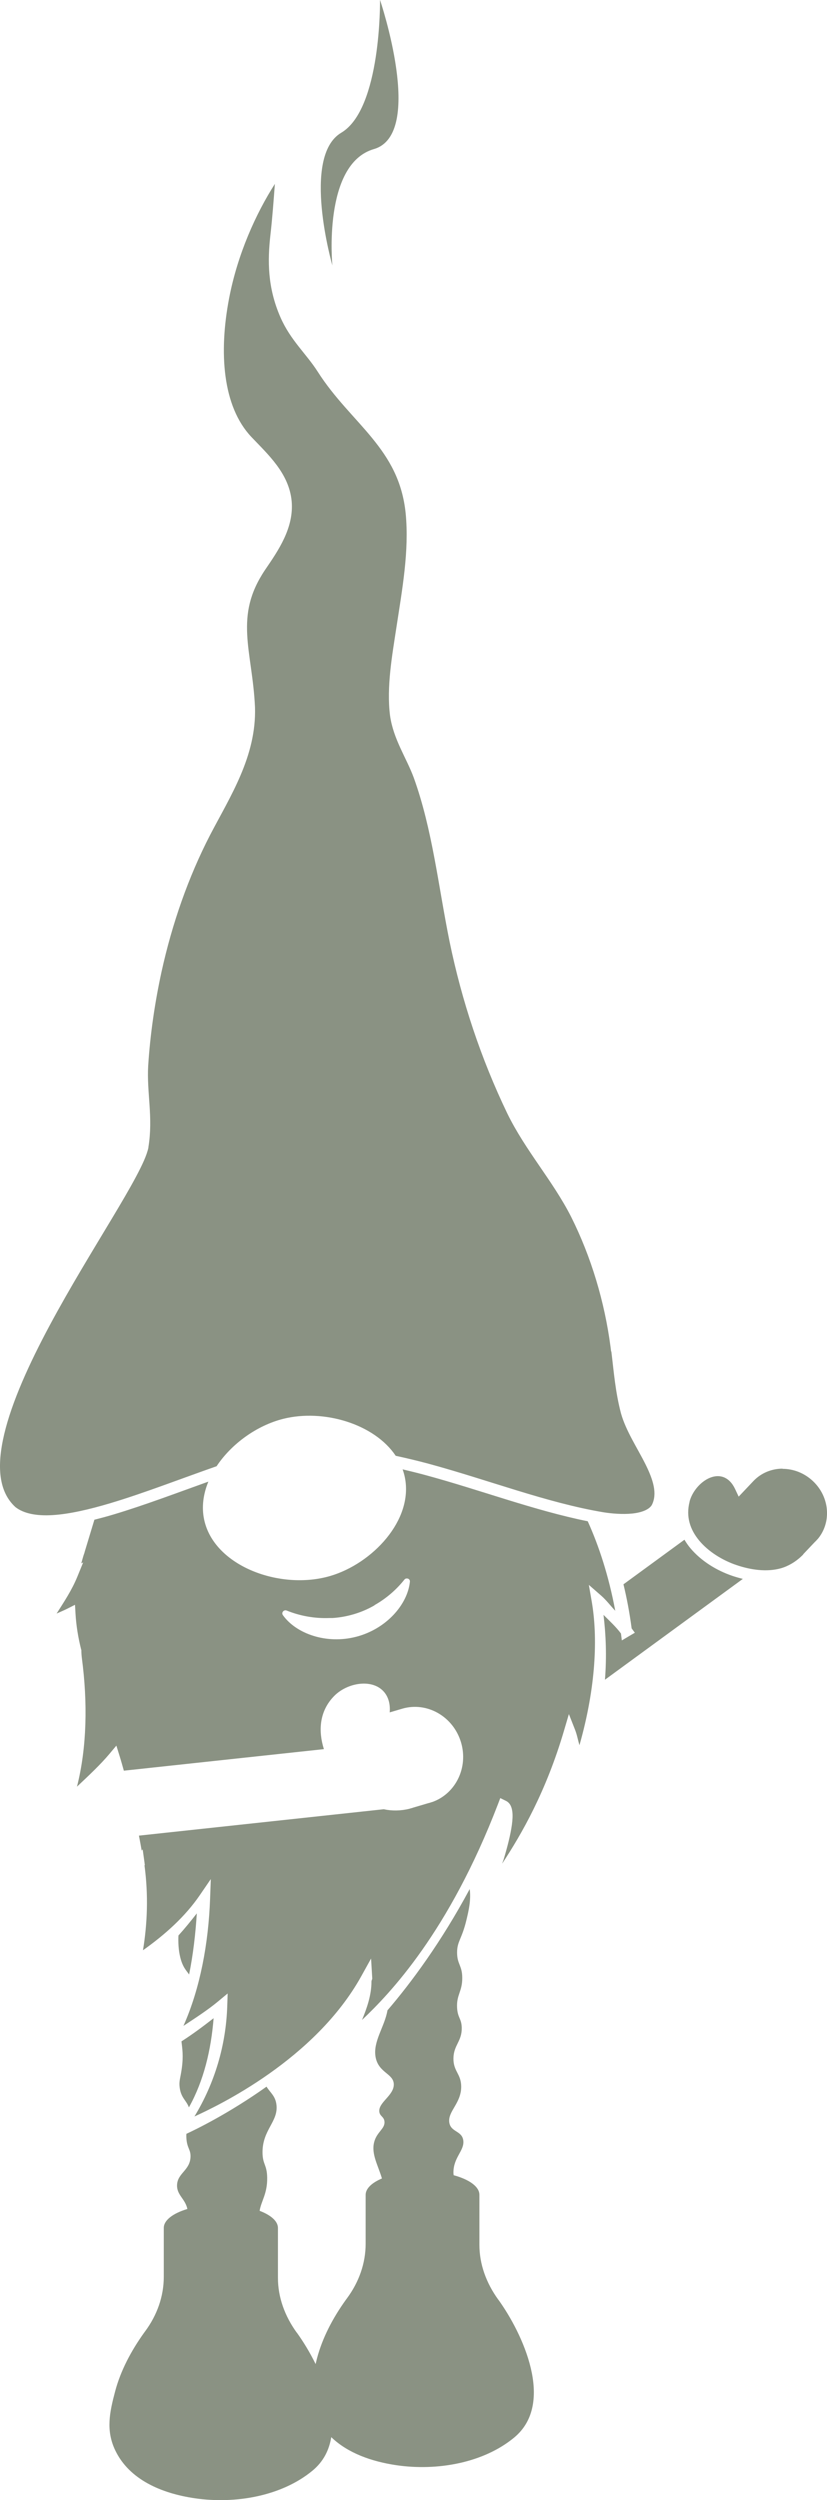 <?xml version="1.0" encoding="UTF-8" standalone="no"?>
<!-- Created with Inkscape (http://www.inkscape.org/) -->

<svg
   xmlns:dc="http://purl.org/dc/elements/1.1/"
   xmlns:cc="http://creativecommons.org/ns#"
   xmlns:rdf="http://www.w3.org/1999/02/22-rdf-syntax-ns#"
   xmlns:svg="http://www.w3.org/2000/svg"
   xmlns="http://www.w3.org/2000/svg"
   xmlns:sodipodi="http://sodipodi.sourceforge.net/DTD/sodipodi-0.dtd"
   xmlns:inkscape="http://www.inkscape.org/namespaces/inkscape"
   width="27.677mm"
   height="83.645mm"
   viewBox="0 0 27.677 83.645"
   version="1.1"
   id="svg956"
   inkscape:version="0.92.4 (5da689c313, 2019-01-14)"
   sodipodi:docname="load.svg">
  <defs
     id="defs950" />
  <sodipodi:namedview
     id="base"
     pagecolor="#ffffff"
     bordercolor="#666666"
     borderopacity="1.0"
     inkscape:pageopacity="0.0"
     inkscape:pageshadow="2"
     inkscape:zoom="0.7"
     inkscape:cx="199.02729"
     inkscape:cy="64.365832"
     inkscape:document-units="mm"
     inkscape:current-layer="layer1"
     showgrid="false"
     fit-margin-top="0"
     fit-margin-left="0"
     fit-margin-right="0"
     fit-margin-bottom="0"
     inkscape:window-width="1366"
     inkscape:window-height="705"
     inkscape:window-x="1358"
     inkscape:window-y="-8"
     inkscape:window-maximized="1"
     inkscape:showpageshadow="0"
     inkscape:pagecheckerboard="0"
     inkscape:deskcolor="#d1d1d1" />
  <g
     inkscape:label="Capa 1"
     inkscape:groupmode="layer"
     id="layer1"
     transform="translate(65.402,-70.725)">
    <path
       id="path1552"
       style="fill:#8a9283;fill-opacity:1;fill-rule:nonzero;stroke:none;stroke-width:0.729"
       d="m -52.684,70.725 c 0,0 0.046,3.644 -1.298,4.441 -1.344,0.797 -0.296,4.442 -0.296,4.442 0,0 -0.334,-3.395 1.389,-3.895 1.724,-0.499 0.206,-4.988 0.206,-4.988 z m -3.517,6.149 c -0.637,0.997 -1.251,2.352 -1.534,3.833 -0.346,1.807 -0.22,3.612 0.743,4.634 0.549,0.58 1.264,1.216 1.351,2.152 0.079,0.893 -0.448,1.651 -0.891,2.299 -0.53,0.792 -0.631,1.449 -0.597,2.164 0.035,0.716 0.219,1.486 0.261,2.434 0.05,1.639 -0.831,2.981 -1.505,4.275 -0.728,1.411 -1.267,2.958 -1.621,4.562 -0.226,1.038 -0.382,2.102 -0.449,3.161 -0.051,0.894 0.172,1.72 0.007,2.721 v 0.007 0.008 c -0.056,0.257 -0.205,0.576 -0.418,0.976 -0.213,0.4 -0.491,0.872 -0.805,1.396 -0.628,1.049 -1.402,2.306 -2.082,3.575 -0.68,1.269 -1.265,2.552 -1.521,3.639 -0.255,1.083 -0.18,1.93 0.377,2.437 0.277,0.215 0.701,0.301 1.249,0.267 0.551,-0.034 1.215,-0.186 1.929,-0.399 1.122,-0.335 2.369,-0.822 3.554,-1.236 0.502,-0.755 1.351,-1.365 2.232,-1.586 1.348,-0.337 3.045,0.167 3.762,1.237 0.364,0.079 0.727,0.165 1.087,0.262 2.006,0.543 3.972,1.311 5.862,1.627 0.263,0.043 0.64,0.076 0.965,0.043 0.324,-0.033 0.569,-0.136 0.657,-0.285 0.191,-0.374 0.052,-0.836 -0.216,-1.372 -0.269,-0.538 -0.652,-1.112 -0.815,-1.693 -0.19,-0.719 -0.241,-1.402 -0.323,-2.072 h -0.008 l -0.021,-0.168 c -0.198,-1.491 -0.641,-2.987 -1.318,-4.339 -0.616,-1.211 -1.53,-2.215 -2.137,-3.46 -0.882,-1.835 -1.522,-3.768 -1.93,-5.745 -0.377,-1.857 -0.574,-3.758 -1.201,-5.491 -0.246,-0.663 -0.681,-1.281 -0.792,-2.074 -0.121,-0.954 0.074,-2.027 0.209,-2.917 0.197,-1.293 0.436,-2.58 0.315,-3.843 -0.111,-1.091 -0.555,-1.826 -1.122,-2.521 -0.567,-0.696 -1.261,-1.341 -1.821,-2.22 -0.38,-0.597 -0.91,-1.05 -1.247,-1.819 -0.439,-1.002 -0.433,-1.904 -0.337,-2.756 0.066,-0.577 0.106,-1.14 0.149,-1.706 z m 16.989,42.986 c -0.361,0.001 -0.716,0.141 -0.977,0.416 l -0.492,0.52 -0.12,-0.255 c -0.094,-0.201 -0.233,-0.347 -0.408,-0.404 -0.207,-0.067 -0.443,-0.003 -0.657,0.157 -0.214,0.16 -0.391,0.413 -0.457,0.662 v 0.008 c -0.13,0.507 0.018,0.937 0.323,1.305 0.307,0.369 0.777,0.658 1.239,0.815 0.484,0.165 1.017,0.24 1.484,0.112 0.244,-0.067 0.502,-0.216 0.704,-0.413 l 0.056,-0.054 h -0.008 c 0.009,-0.01 0.018,-0.018 0.027,-0.029 l 0.366,-0.386 0.008,-0.007 c 0.01,-0.01 0.021,-0.021 0.032,-0.032 0.011,-0.013 0.023,-0.025 0.039,-0.043 l 0.026,-0.027 c 0.454,-0.552 0.396,-1.392 -0.164,-1.924 -0.293,-0.278 -0.662,-0.415 -1.023,-0.415 z m -12.717,0.02 c 0.031,0.087 0.057,0.177 0.076,0.27 0.292,1.435 -1.091,2.887 -2.495,3.3 -1.663,0.49 -3.886,-0.32 -4.221,-1.881 -0.092,-0.428 -0.029,-0.863 0.141,-1.275 -1.053,0.377 -2.15,0.793 -3.163,1.096 -0.222,0.067 -0.439,0.125 -0.652,0.179 l -0.33,1.091 v 0.008 c -0.046,0.12 -0.074,0.24 -0.109,0.36 l 0.064,-0.031 -0.193,0.472 c -0.187,0.459 -0.447,0.845 -0.697,1.24 0.117,-0.055 0.243,-0.105 0.355,-0.162 l 0.261,-0.132 0.017,0.293 c 0.023,0.4 0.088,0.8 0.188,1.199 l 0.008,0.021 v 0.021 c 0.001,0.088 0.007,0.173 0.018,0.258 0.193,1.462 0.171,2.975 -0.165,4.293 0.391,-0.369 0.788,-0.739 1.092,-1.103 l 0.227,-0.271 0.104,0.337 c 0.051,0.162 0.098,0.333 0.146,0.502 l 6.695,-0.721 c -0.194,-0.615 -0.153,-1.276 0.349,-1.783 0.244,-0.246 0.611,-0.4 0.956,-0.409 0.268,-0.007 0.523,0.073 0.696,0.265 0.167,0.185 0.224,0.439 0.201,0.698 l 0.416,-0.123 c 0.833,-0.246 1.714,0.259 1.972,1.128 0.246,0.832 -0.171,1.696 -0.938,1.984 l -0.047,0.014 c -0.018,0.007 -0.038,0.013 -0.057,0.019 -0.018,0.007 -0.038,0.01 -0.057,0.015 l -0.504,0.149 c -0.032,0.012 -0.066,0.021 -0.1,0.029 l -0.02,0.008 v -5.3e-4 c -0.287,0.073 -0.594,0.077 -0.864,0.017 l -8.193,0.883 c 0.031,0.168 0.064,0.334 0.092,0.502 l 0.033,-0.043 0.063,0.454 v 0.009 l 0.009,0.059 -0.011,0.015 c 0.134,1.001 0.095,1.953 -0.051,2.84 0.746,-0.529 1.411,-1.129 1.896,-1.835 l 0.374,-0.547 -0.024,0.662 c -0.054,1.489 -0.332,2.995 -0.892,4.25 0.404,-0.267 0.817,-0.534 1.15,-0.811 l 0.33,-0.274 -0.014,0.429 c -0.043,1.31 -0.422,2.575 -1.098,3.687 0.773,-0.352 4.04,-1.902 5.59,-4.704 l 0.322,-0.581 0.039,0.662 c 0.002,0.036 -0.026,0.068 -0.026,0.105 0.001,0.452 -0.151,0.89 -0.317,1.289 0.935,-0.885 2.905,-2.934 4.553,-7.227 l 0.075,-0.197 0.189,0.093 c 0.147,0.072 0.196,0.221 0.213,0.355 0.018,0.134 0.008,0.282 -0.014,0.449 -0.046,0.333 -0.15,0.736 -0.268,1.131 -0.025,0.084 -0.031,0.082 -0.057,0.165 0.646,-0.981 1.47,-2.405 2.074,-4.464 l 0.159,-0.539 0.206,0.524 c 0.068,0.173 0.095,0.344 0.148,0.517 0.556,-1.956 0.618,-3.625 0.407,-4.829 l -0.093,-0.535 0.409,0.357 c 0.181,0.158 0.314,0.341 0.475,0.51 -0.218,-1.166 -0.545,-2.164 -0.921,-2.995 -1.794,-0.362 -3.611,-1.053 -5.431,-1.545 -0.255,-0.069 -0.509,-0.132 -0.764,-0.192 z m 9.434,2.357 -2.042,1.493 c 0.112,0.46 0.205,0.951 0.274,1.475 l 0.107,0.145 -0.183,0.107 -0.252,0.15 -0.029,-0.231 c -0.162,-0.219 -0.38,-0.419 -0.585,-0.624 0.079,0.643 0.111,1.367 0.049,2.17 l 4.615,-3.374 c -0.119,-0.029 -0.237,-0.063 -0.351,-0.101 -0.521,-0.177 -1.044,-0.493 -1.41,-0.932 -0.072,-0.087 -0.136,-0.18 -0.194,-0.278 z m -9.269,1.298 v 5.3e-4 c 0.047,0.01 0.086,0.05 0.08,0.107 -0.077,0.762 -0.787,1.579 -1.794,1.841 -1.001,0.261 -2.014,-0.101 -2.457,-0.723 -0.06,-0.084 0.032,-0.192 0.128,-0.153 0.438,0.178 0.928,0.27 1.431,0.25 h 0.068 0.034 c 0.19,-0.012 0.392,-0.042 0.607,-0.098 0.312,-0.081 0.575,-0.197 0.799,-0.327 v -0.006 c 0.394,-0.223 0.732,-0.517 0.998,-0.852 0.016,-0.02 0.036,-0.033 0.057,-0.038 0.016,-0.003 0.032,-0.003 0.048,-5.3e-4 z m 2.082,10.389 c -0.956,1.782 -1.965,3.14 -2.753,4.059 -0.092,0.549 -0.498,1.048 -0.395,1.575 0.103,0.525 0.608,0.54 0.607,0.907 0,0.369 -0.517,0.597 -0.485,0.907 0.016,0.158 0.157,0.163 0.173,0.332 0.023,0.245 -0.26,0.343 -0.347,0.696 -0.098,0.395 0.135,0.772 0.262,1.208 -0.336,0.142 -0.545,0.335 -0.545,0.548 v 0.016 1.621 c 0,0.644 -0.218,1.278 -0.632,1.834 -0.01,0.015 -0.021,0.029 -0.031,0.042 -0.434,0.604 -0.783,1.265 -0.966,1.961 -0.017,0.063 -0.029,0.124 -0.045,0.187 -0.195,-0.397 -0.417,-0.757 -0.622,-1.042 0,0 -5e-5,-0.007 -0.008,-0.007 -0.405,-0.56 -0.631,-1.189 -0.631,-1.833 v -1.657 -0.015 c 0,-0.227 -0.238,-0.43 -0.613,-0.573 0.053,-0.331 0.262,-0.572 0.253,-1.111 -0.008,-0.439 -0.151,-0.434 -0.156,-0.829 -0.01,-0.769 0.531,-1.038 0.467,-1.602 -0.034,-0.305 -0.21,-0.41 -0.333,-0.612 -1.275,0.906 -2.384,1.441 -2.682,1.578 -0.003,0.042 -0.004,0.087 -7.23e-4,0.138 0.02,0.349 0.149,0.381 0.139,0.635 -0.018,0.454 -0.435,0.538 -0.451,0.939 -0.013,0.336 0.272,0.459 0.346,0.802 -0.476,0.143 -0.79,0.373 -0.79,0.634 v 0.015 1.621 c 0,0.644 -0.217,1.277 -0.631,1.833 -0.011,0.015 -0.021,0.029 -0.031,0.042 -0.432,0.604 -0.783,1.265 -0.967,1.961 -0.181,0.686 -0.32,1.305 0.012,1.985 0.469,0.961 1.528,1.423 2.654,1.588 1.366,0.201 2.913,-0.075 3.939,-0.923 0.369,-0.304 0.56,-0.693 0.629,-1.122 0.548,0.531 1.346,0.816 2.18,0.939 1.366,0.2 2.911,-0.075 3.939,-0.923 0.698,-0.576 0.766,-1.455 0.557,-2.332 -0.204,-0.858 -0.674,-1.713 -1.08,-2.278 l -0.008,-0.008 c -0.405,-0.56 -0.63,-1.189 -0.63,-1.833 v -1.656 -0.017 c 0,-0.274 -0.344,-0.515 -0.862,-0.655 0,-0.024 -0.007,-0.046 -0.007,-0.074 -0.009,-0.522 0.374,-0.744 0.33,-1.088 -0.043,-0.332 -0.42,-0.273 -0.469,-0.603 -0.054,-0.376 0.405,-0.643 0.399,-1.209 -0.007,-0.426 -0.266,-0.501 -0.26,-0.937 0.007,-0.449 0.289,-0.568 0.278,-1.027 -0.008,-0.309 -0.137,-0.322 -0.156,-0.665 -0.024,-0.433 0.176,-0.543 0.173,-0.998 0,-0.418 -0.171,-0.45 -0.173,-0.846 0,-0.384 0.157,-0.442 0.312,-1.088 0.076,-0.315 0.16,-0.673 0.11,-1.04 z m -9.133,0.815 c -0.197,0.251 -0.398,0.5 -0.615,0.74 -0.01,0.229 2.81e-4,0.482 0.059,0.724 0.082,0.339 0.206,0.447 0.298,0.581 0.133,-0.658 0.214,-1.352 0.258,-2.045 z m 0.561,3.508 c -0.338,0.262 -0.682,0.523 -1.075,0.774 0.027,0.247 0.07,0.472 0.01,0.91 -0.045,0.324 -0.099,0.416 -0.07,0.634 0.046,0.351 0.225,0.43 0.309,0.665 0.501,-0.896 0.742,-1.926 0.827,-2.983 z"
       inkscape:connector-curvature="0" />
  </g>
</svg>

